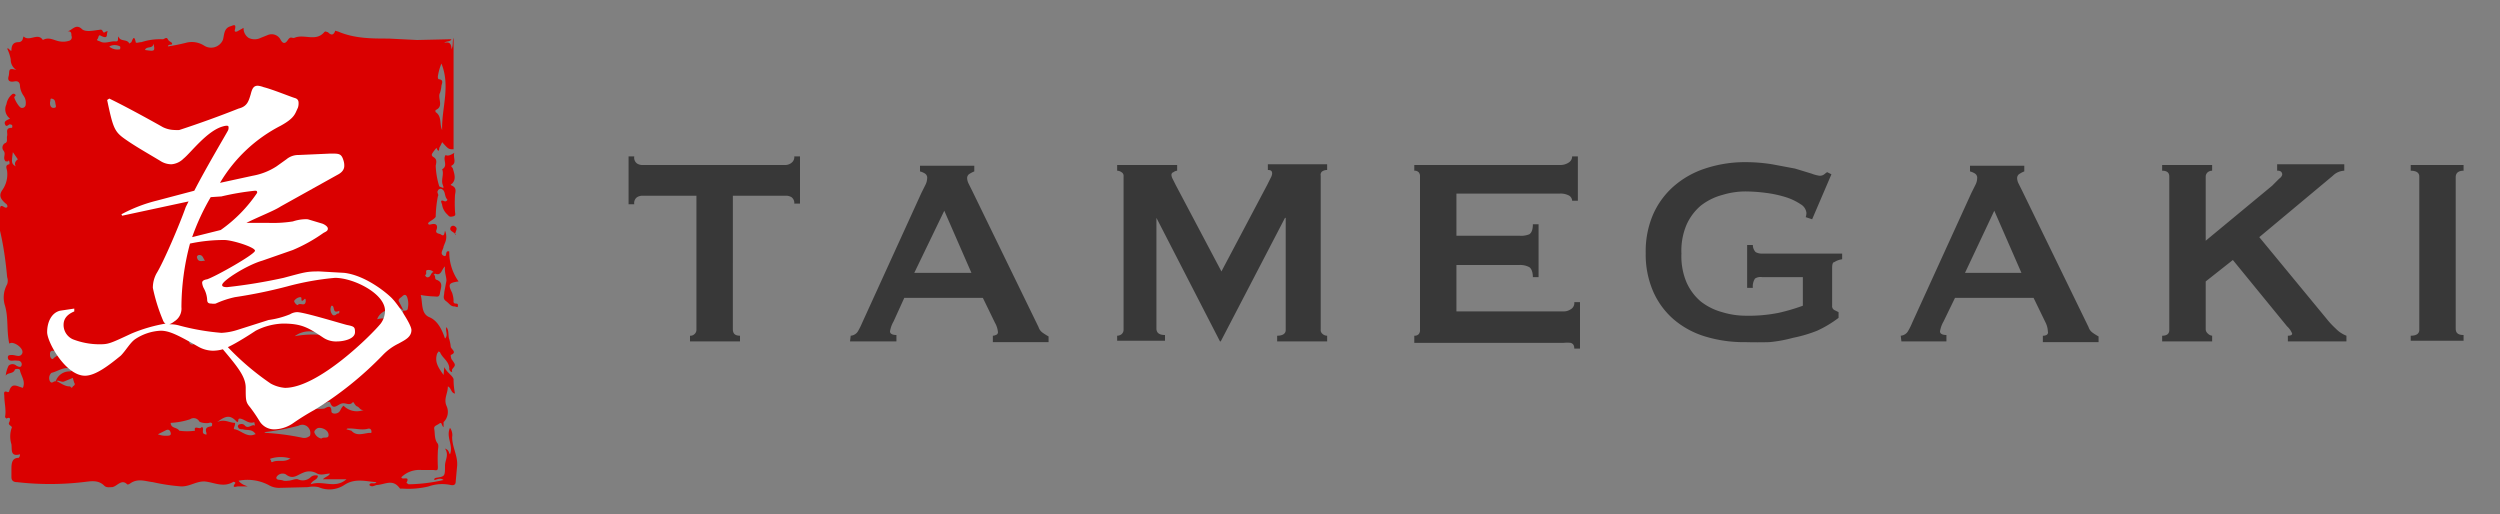 <svg xmlns="http://www.w3.org/2000/svg" viewBox="0 0 350 72">
  <rect x="0" y="0" width="350" height="72" fill="#808080" stroke="none"/>
  <defs>
    <style>
      .cls-2{fill:#da0000}
    </style>
  </defs>
  <g id="レイヤー_2" data-name="レイヤー 2">
    <path d="M102.6 46.1c0 .6.3.9 1 .9v.8h-7V47a.8.8 0 0 0 .6-.2.8.8 0 0 0 .3-.6V27.4H90a1.5 1.5 0 0 0-.8.2 1 1 0 0 0-.4 1H88v-6.7h.8a1 1 0 0 0 .4 1 1.4 1.4 0 0 0 .8.2h20a1.4 1.4 0 0 0 .8-.3 1 1 0 0 0 .4-.9h.8v6.6h-.8a1 1 0 0 0-.4-.9 1.5 1.5 0 0 0-.8-.2h-7.4Zm16.5.9a1.3 1.3 0 0 0 1-.6 10.4 10.4 0 0 0 .6-1.2L129 27l.6-1.2a2.2 2.2 0 0 0 .2-.8.7.7 0 0 0-.3-.7 2.3 2.3 0 0 0-.7-.3v-.8h7.6v.8a3.5 3.5 0 0 0-.6.3.7.7 0 0 0-.4.7 2 2 0 0 0 .2.7l.5 1 9.3 19.1a1.5 1.5 0 0 0 .6.8 8 8 0 0 0 .8.5v.8H139V47a.9.9 0 0 0 .4-.1.4.4 0 0 0 .3-.5 3.1 3.1 0 0 0-.4-1.2l-1.7-3.5h-11l-1.5 3.3a4 4 0 0 0-.5 1.4c0 .3.3.5.9.5v.9H119Zm16.9-8.8-3.8-8.7-4.2 8.7Zm20.4 8.8a1 1 0 0 0 .6-.2.8.8 0 0 0 .3-.6V24.7a.6.6 0 0 0-.3-.6 1.1 1.1 0 0 0-.6-.2v-.8h8.4v.8a.9.9 0 0 0-.5.2.4.4 0 0 0-.3.4 1.5 1.5 0 0 0 .2.6l.4.8L171 38l6.4-12.1.5-1a1.5 1.5 0 0 0 .2-.6c0-.4-.2-.5-.6-.5V23h8.3v.8a1.2 1.2 0 0 0-.7.2.6.6 0 0 0-.2.6v21.5a.7.7 0 0 0 .2.6 1 1 0 0 0 .7.3v.8h-7V47c.8 0 1.2-.3 1.2-.8V30.5h-.1l-9 17.3h-.1l-8.9-17.3V46c0 .6.4.9 1.2.9v.8h-6.7Zm63.7-18.9a.9.9 0 0 0-.4-.7 2.5 2.5 0 0 0-1.3-.3h-14.5V33h8.8a3 3 0 0 0 1.4-.2c.3-.2.5-.6.5-1.4h.8v7.4h-.8c0-.7-.2-1.2-.5-1.4a2.7 2.7 0 0 0-1.4-.3h-8.8v6.5h15a1.8 1.8 0 0 0 1-.3 1 1 0 0 0 .5-1h.8v6.5h-.8c0-.5-.2-.7-.5-.8a4.8 4.8 0 0 0-1 0H198v-1a.8.8 0 0 0 .6-.2.8.8 0 0 0 .2-.6V24.7a.8.8 0 0 0-.2-.6.8.8 0 0 0-.6-.2v-.8h20.4a2.1 2.1 0 0 0 1.3-.4 1 1 0 0 0 .4-.8h.8v6.2Zm33.6 2.6-.9-.3a1.9 1.9 0 0 0 .1-.6 1.6 1.6 0 0 0-.8-1.2 8.2 8.2 0 0 0-2.1-1 16 16 0 0 0-2.8-.6 24 24 0 0 0-2.8-.2 11.3 11.3 0 0 0-3.3.5 8.4 8.4 0 0 0-3 1.5 7.5 7.5 0 0 0-2 2.7 9.3 9.3 0 0 0-.7 4 9.4 9.4 0 0 0 .7 4 7.5 7.5 0 0 0 2 2.7 8.4 8.4 0 0 0 3 1.5 11.3 11.3 0 0 0 3.3.5 21.3 21.3 0 0 0 4.6-.4 27 27 0 0 0 3.4-1v-4h-5.7a1.4 1.4 0 0 0-1 .2 2 2 0 0 0-.3 1.3h-.8v-6h.8a1.4 1.4 0 0 0 .4 1 1.7 1.7 0 0 0 .9.2h11.2v.8a2.6 2.6 0 0 0-1.1.4c-.2 0-.3.3-.3.8v5.3a.6.6 0 0 0 .3.6l.6.3v.8a15.9 15.9 0 0 1-3 1.8 19.4 19.4 0 0 1-3.4 1 18.6 18.6 0 0 1-3.3.6 61 61 0 0 1-3.3 0 18.6 18.6 0 0 1-5.7-.8 12.2 12.2 0 0 1-4.4-2.4 11 11 0 0 1-2.9-4 13 13 0 0 1-1-5.3 13 13 0 0 1 1-5.3 11.3 11.3 0 0 1 2.9-4 12.6 12.6 0 0 1 4.4-2.5 17.7 17.7 0 0 1 5.7-.9 23.8 23.8 0 0 1 3.7.3l3.2.6 2.3.7a5.1 5.1 0 0 0 1.1.3 1 1 0 0 0 .7-.2 4.6 4.6 0 0 1 .4-.3l.6.3ZM266.1 47a1.3 1.3 0 0 0 1-.6 9 9 0 0 0 .6-1.2L276 27l.6-1.2a2 2 0 0 0 .2-.8.7.7 0 0 0-.3-.7 2.4 2.4 0 0 0-.7-.3v-.8h7.6v.8a3 3 0 0 0-.6.3.7.7 0 0 0-.4.7 1.8 1.8 0 0 0 .2.7l.5 1 9.3 19.1a1.5 1.5 0 0 0 .6.8 7 7 0 0 0 .8.5v.8H286V47a1 1 0 0 0 .5-.1.4.4 0 0 0 .2-.5 3 3 0 0 0-.3-1.2l-1.7-3.5h-11l-1.6 3.3a4 4 0 0 0-.5 1.4c0 .3.3.5.9.5v.9h-6.3Zm16.9-8.8-3.8-8.7-4.1 8.7Zm25.8 7.9a.8.8 0 0 0 .3.6 1 1 0 0 0 .6.3v.8h-7V47q1 0 1-.8V24.7q0-.8-1-.8v-.8h7v.8a1 1 0 0 0-.6.2.8.8 0 0 0-.3.6v9l9.3-7.7 1-1a1 1 0 0 0 .4-.5.5.5 0 0 0-.2-.5.8.8 0 0 0-.5-.1V23h9.4v.9a2.4 2.4 0 0 0-1.6.7l-10.3 8.6 9.4 11.4A11.9 11.9 0 0 0 327 46a4.2 4.2 0 0 0 1.5 1v.8h-8.2V47c.4 0 .6-.1.6-.3a2.7 2.7 0 0 0-.7-1l-7.6-9.3-3.8 3Zm28.7.9c.8 0 1.2-.3 1.2-.8V24.7c0-.5-.4-.8-1.2-.8v-.8h7.4v.8c-.7 0-1.1.3-1.1.9V46c0 .6.3.9 1.1.9v.8h-7.4Z" fill="#383838"/>
    <path class="cls-2" d="M2.8 63.6c-1.4.4-1.1-.7-1.2-1.4a3.7 3.7 0 0 1 0-2.2c.3-.4-.6-.4-.3-.9 0 0 .4-.9-.4-.5l-.2-.2c.2-1-.1-2-.1-3 0-.2-.2-.8.5-.5 0 0 .2 0 .2-.2.4-1.2 1.1-.6 1.9-.4.4-.9-.2-1.6-.4-2.4 0-.4-.7-.2-.7-.2-.2.7-1 .4-1.3.9a4.4 4.4 0 0 1 .4-1.4.8.8 0 0 1 1.1 0c.2.1.6.3.7 0a.5.5 0 0 0-.5-.7 3.4 3.4 0 0 0-.8 0c-.5 0-.6-.2-.6-.5s.3-.3.6-.3c.5 0 1.1.4 1.4-.2S2.3 48 1.6 48a1 1 0 0 0-.3.1c-.4-1.8-.1-3.6-.6-5.3a3.8 3.8 0 0 1 .3-3 1.5 1.5 0 0 0 0-1c-.2-2.2-.5-4.4-1-6.5a17.6 17.6 0 0 1 0-2.8c0-.5 0-.9.6-.5.2.1.3.1.4 0s0-.4-.2-.5c-.8-.7-1-1.2-.4-2A3.8 3.8 0 0 0 1 24c0-.3-.4-.9.3-1a.6.6 0 0 0 0-.4c-.1-.3-.1 0-.2 0H.8c-.5-.5.1-1-.3-1.5A.7.7 0 0 1 .8 20c.3-.2.1-.6.2-1s-.3-1.1.6-1.1c.2 0 .1-.3.1-.4l-.3-.1c-.2 0-.5.5-.7 0s.4-.6.7-.8a1.6 1.6 0 0 1-.5-2 2.3 2.3 0 0 1 .8-1.4.3.3 0 0 1 .4 0c.2.2 0 .2-.1.4 0 .3.7 1.5 1 1.5a.5.5 0 0 0 .6-.5 1.7 1.7 0 0 0-.3-1.2 2.8 2.8 0 0 1-.5-1.3c0-.6-.3-.8-.8-.7s-1 0-.8-.7-.2-1.3 1.1-.9a1.7 1.7 0 0 1-.8-1.5A5.7 5.7 0 0 0 1 6.8c.3-.1.3.3.6.3 0-.7.2-1.2 1-1.2a.6.6 0 0 0 .6-.5 3 3 0 0 1 .1-.3c.8.8 2-.6 2.7.5.9-.5 1.6.1 2.4.2a2.7 2.7 0 0 0 1.3-.1.5.5 0 0 0 .3-.7c0-.3 0-.7-.6-.6.7-.1 1.2-1.2 2.1-.3.5.4 1.5.2 2.2.1.3 0 .5-.2.7.2s.3-.1.7 0c-.3.3.2 1.2-1 .6-.3-.2-.3.2-.4.4-.3.3.1.3.3.4.7.4 1.5-.1 2.2 0 .5 0 .2-.4.4-.7.2.8 1.2.3 1.5 1l.3-.2c.2-.5.4-1 .6 0 0 .2.5 0 .8 0a8.3 8.3 0 0 1 3-.4c.2 0 .5-.4.7 0s.5.3.6.6c0 .3-.5 0-.6.4A25.6 25.6 0 0 0 26 6a3.2 3.2 0 0 1 2.6.4 1.8 1.8 0 0 0 2.6-.8c.2-.6.1-1.6 1-1.9.4-.1.9-.5.7.4-.1.3 0 .4.3.3l.9-.5a1.6 1.6 0 0 0 .7 1.4 1.9 1.9 0 0 0 1.7 0l1-.4a1.4 1.4 0 0 1 1.8.7c.3.5.6.6 1 0s.6-.2.9-.3c1.4-.6 3 .6 4.2-.8.2-.2.3 0 .5 0 .3.3.7.6 1-.1 0-.2.2 0 .4 0 2.3 1 4.7 1 7.1 1l4 .2 4.4-.1a4.4 4.4 0 0 1 .4 0c-.2.4-.7.2-1 .5.8-.2 1 .2 1 .9.3-.6.1-1.1.3-1.6v15.6c-.7 0-.7 0-1.6-1a7.4 7.4 0 0 1-.4.8s0 .9-.4 0l-.4.5c-.1.2-.5.5 0 .8s.4.7.3 1.2a11 11 0 0 0 .5 2.9l.5.2c.2 0 0-.3 0-.4-.3-.7.2-1.5-.1-2.2.9-.5 0-1.4.5-2 .3.2.7 0 1.2-.3-.2.7.4 1.4-.4 1.8-.1.1.2.3.2.4.2.7.5 1.5-.1 2.1-.3.2-.2.2 0 .3.6.3.5.7.4 1.3a20 20 0 0 0 0 2.3c0 .3.2.6-.3.7s-.5 0-.8-.3a2.3 2.3 0 0 1-.7-1.3c0-.2-.5-.9.4-.5.2 0 .4-.2.3-.3-.4-.4-.2-1.1-.7-1.4a.4.4 0 0 0-.6.2c-.2.3.2.5 0 .8a16.5 16.5 0 0 0-.3 2.8c0 .2-.5.5-.8.7s-.3.3-.2.4.3 0 .4 0c.8-.2.9.3.7.8s.4.5.6.6c.5.4.5-.1.6-.5a2.1 2.1 0 0 1 0 1.7l-.2.5c0 .4-.6 1 0 1.3s.1-.8.8-.6a7 7 0 0 0 1.3 4.2c-1.4.2-1.5.4-.9 1.6a4.4 4.4 0 0 1 .2 1c0 .1-.1.5.3.5s.3.2.3.4-.3 0-.5 0c-.5 0-.7-.4-1.1-.7-.6-.4-.3-.8-.3-1.3l.3-1.6c0-.6-.3-1.2-.2-2-.5.4-.5 1.4-1.4 1l-.2.2c.4 0 0 .6.5.7.9.4.5 1.1.4 1.8s-.4.5-.9.5a13.7 13.7 0 0 1-1.8-.2c.3 1.1 0 2.6 1.2 3.1s1.8 1.8 2.2 3c.5-.5 0-1.1.2-1.6.4.5.2 1.2.4 1.7a5.7 5.7 0 0 1 .2 1c0 .4 1 .8 0 1.2 0 0 0 .5.2.7.5.7.5.7 0 1.3a1 1 0 0 0 0 .4.5.5 0 0 1-.4-.6c-.1-1-1-1.4-1.3-2.2l-.2-.1-.2.3c-.4 1.2.2 2 .9 3l.1-1.1c.4.8 1.2 1.2 1.3 1.7a9.8 9.8 0 0 0 .2 2c-.6-.1-.5-.8-1-1 0 1-.6 1.7-.2 2.7a2 2 0 0 1-.4 2.3v.7c-.3-.2-.2-.8-.6-.5s-.8.3-.7.8 0 1.3.4 1.9c.3.3.1.8.1 1.2a20.4 20.4 0 0 0 0 2.1c0 .5 0 .6-.6.5H59a3.6 3.6 0 0 0-2.8 1c0 .5 1.3-.3.7.8l.3.2a23.3 23.3 0 0 0 4.9-.6c-.5-.4-1 0-1.3 0 0-.2 0-.2.2-.3 1.3-.2 1.3-.2 1.3-1.7 0-.8.6-1.5 0-2.4.6.2.5.6.7.8.5-1.3-.6-2.4 0-3.7a1.7 1.7 0 0 1 .3 1.3c0 1.4.8 2.6.7 4l-.2 2.2c0 .4-.2.6-.7.5a5.7 5.7 0 0 0-3.1.2 12 12 0 0 1-3.7.3H56c-1-1.4-2-.6-3.2-.5-.3 0-.7.4-1.1 0 .2-.5.7 0 1-.4-1.5-.1-3-.6-4.5.4a3.8 3.8 0 0 1-3.6.3 3.7 3.7 0 0 0-1.5 0l-4 .1a2.8 2.8 0 0 1-1.5-.4 6.4 6.4 0 0 0-4.2-.6c.3.4.7.6 1.3.8h-1.4c-.2 0-.9.3-.4-.4.2-.2-.3-.3-.3-.2-1.4.8-2.7 0-4-.1-1.2 0-2 .7-3.2.7a27.4 27.4 0 0 1-4-.6c-1-.1-2.1-.6-3.2.2 0 0-.3.2-.4.1-.8-.8-1.4.3-2.1.4-.4 0-.8.1-1.1-.2-.9-.9-2-.6-3-.5a40.4 40.4 0 0 1-9.2 0c-.5 0-.8-.2-.8-.7v-1c0-.8 0-1.7 1-1.7.1-.1.2-.2.2-.5Zm5-10.3c.7.3 1.2.8 2 .8.1 0 .2.4.4 0 .1-.1.4-.2.2-.5a5.7 5.7 0 0 1-.2-.7l-1.2.5c-.4.2-.8-.3-1.2 0a2 2 0 0 1 2-1.4.3.3 0 0 0 .3-.3 1.3 1.3 0 0 0-.2-.1c-1-.3-1.8.4-2.7.6a1 1 0 0 0-.2 1.2c.3.4.5-.1.8 0Zm48.7-9.8c-.3-.3-1-.7-1-.3 0 .7-.3.3-.5.2a2 2 0 0 0-2.2 1.3c1-.3 2 .1 2.7-.8.2-.2.5-.2.5.2 0 .2 0 .5.4.4a2 2 0 0 0 0-1c.4 0 .7 0 .7-.4a2.8 2.8 0 0 0-.1-1.5c-.2-.5-.5-.3-.7-.1s-.7.4-.4.8l.6 1.2ZM46.2 66.3c-.6 0-1.2.3-1.8 0a2.1 2.1 0 0 0-2-.1c-.8.3-1.4 1-2.4.2a1 1 0 0 0-1.3.4c-.1.5.6.3 1 .5a1.8 1.8 0 0 0 .6 0c.5 0 1-.3 1.4-.2a1.6 1.6 0 0 0 1.8-.3 1 1 0 0 1 1-.2c0 .6-.8.6-1 1.2 1.7-.6 3.4.7 5-.7h-3.3c.4-.4.8-.4 1-.8Zm-22.3-7c.1.7.9.5 1.2 1a8 8 0 0 0 2.2 0c-.2-.8.6-.2.8-.4s.4-.1.3.4c0 .3 0 .4.3.5s.2 0 .2-.2c-.2-.6 0-.8.6-.9.2 0 .2-.2.2-.4a.3.3 0 0 0-.4-.1c-.4.1-1.2 0-1.4-.2a.9.9 0 0 0-1.3-.3 10.3 10.3 0 0 1-2.7.5ZM37 60.5a1.2 1.2 0 0 0 .2.1 35.1 35.1 0 0 1 5.2.7 1.2 1.2 0 0 0 1-.3 1.2 1.2 0 0 0-.2-1.1 1.1 1.1 0 0 0-1.4-.3 33.5 33.5 0 0 1-4.8.9ZM61.8 8.9a7.7 7.7 0 0 0-.5 1.8c0 .2 0 .4.2.4.6.1.4.5.3.9a4 4 0 0 1-.2 1c-.4.7.6 1.9-.6 2.4a.3.3 0 0 0 0 .3c.9.6.5 1.7.9 2.5-.1-3 1.2-6.1-.1-9.3Zm-11 48.5c-.4 0-.5-.4-.8-.5s-.5-.7-.6-.6c-.5.6-1 0-1.6.2s-1.2 1-1.6-.2a.6.6 0 0 0-.4 0 2.5 2.5 0 0 1-1.8.3.4.4 0 0 0-.5.3c0 .4.3.3.5.3a5.5 5.5 0 0 0 1.4 0c.4-.2 1-.6 1 .4 0 .3.5.4.9.2s.4-.7.8-1a2.6 2.6 0 0 0 2.8.6Zm-15 3.4c-.5-.8-1.2-.5-1.8-.7-.3 0-.6 0-.7-.4a.3.3 0 0 1 .3-.3.6.6 0 0 1 .7.2c.5.5 1-.3 1.4 0l-.1-.5c-.8.3-1.3-.4-2-.5-.4 0-.1.4-.4.5-.9-1-1.5-1-2.8 0 1-.5 1.7.1 2.5.1.1.4-.4.9 0 .9.9.2 1.7 1.2 2.8.7Zm-7-12.7c.4 0 .5-.4.9-.5s.2-.5.3-.7-.4-.1-.6-.2a3 3 0 0 0-2.5.5c-.3.2-.5.3-.4.7a.4.4 0 0 0 .7.2 1 1 0 0 1 .5 0c.2 0 0 .5.4.4s.2-.5.5-.7a2.6 2.6 0 0 1 .3-.2c.2.3-.3.3 0 .5Zm6.7-15c0-.8-.9-.1-1.1-.7 0 0-.4.3-.5.6 0 .5.3.9 1.1 1 .6 0 .3-.6.5-1ZM45 61.4c.3-.3 1 .1 1-.5s-.7-1-1.3-1c-.4 0-.7.4-.7.6a1.3 1.3 0 0 0 1 .9Zm3.5-1.3.7.2c.7.8 1.6.4 2.5.3 0 0 .4.1.3-.2 0-.2-.1-.4-.4-.4-1 .3-2-.1-3 0Zm-7.4-13a13.6 13.6 0 0 1 4-.2 3.4 3.4 0 0 0-4 .3Zm-32.9 2h-.8c-.2 0-.4.1-.4.4s0 .5.2.7.3-.1.5-.2c.3-.2.6-.5 1-.2a.3.3 0 0 0 .5-.2c.1-.3-.3-.1-.3-.3-.1-.4-.4-.3-.7-.3Zm37.5-2.8c1.6.9 2.7.8 3.1-.1-1 0-2 .6-3.1.1Zm-5 17.9a4.7 4.7 0 0 0-2.8 0c-.1 0-.1.1 0 .2s0 .3.2.3c.8-.4 1.7.1 2.5-.5Zm2.1-22c0-.2 0-.5-.2-.3-.4.4-.4.2-.4-.2a.2.2 0 0 0-.2-.1 1.2 1.2 0 0 0-.8.5c-.1.2.4.7.5.6.3-.4 1 .3 1.1-.5ZM22.1 60.8a3 3 0 0 0 1.3.2c.2 0 .6 0 .5-.4s-.3-.5-.6-.4l-1.2.6ZM7 14.3c0 .3 0 .7.4.8.3 0 .5 0 .4-.4s0-.8-.6-.9c-.2 0-.1.3-.2.5Zm-5.2 7c-.2 1.5-.2 1.6.4 2-.2-.4-.1-.7.3-1Zm44.6 21.5a1.1 1.1 0 0 0 .1 1.2c.1.2.4.2.6 0s.4 0 .4-.3a1 1 0 0 0 0-.2c-1 .5-.6-.6-1-.7Zm-31-36.2a1.8 1.8 0 0 0 1.4.3s.1-.3 0-.4a1.6 1.6 0 0 0-1.5 0Zm13.3 29.9c-.3-.4-.3-.8-.8-.8-.2 0-.4.2-.3.4.1.5.5.5 1 .4Zm32 1.6a.9.9 0 0 0-.8-.3c-.5 0 0 .6-.4.7.1.2.2.4.5.3s.3-.5.6-.7Zm-7 8.6c-.3 0-.4.1-.4.2.2.5.7.4 1 .5.1 0 .6.1.5-.2-.2-.6-.8-.2-1.2-.5ZM20.3 7c1.4.2 1.4.2 1.2-.9-.1.8-1 .3-1.2.9Z"/>
    <path class="cls-2" d="M63.8 32.9c-.2-.5-1-.5-.7-1.1a.4.4 0 0 1 .6-.1c.5.3 0 .7 0 1.2Z"/>
    <path d="M17.1 30.2 17 30a21.1 21.1 0 0 1 4.9-1.9l5.3-1.4c1.7-3.3 4.5-8 4.7-8.4a.8.8 0 0 0 .1-.4c0-.2 0-.3-.3-.3a2.5 2.5 0 0 0-.5.1c-2.2.6-4.5 3.7-5.5 4.5a2.7 2.7 0 0 1-1.7.8 2.9 2.9 0 0 1-1.6-.5c-2-1.2-3.6-2.1-5-3.1S15.8 17.8 15 14l.3-.2c2.7 1.3 6.8 3.6 7.5 4a3.9 3.9 0 0 0 1.7.4 3.3 3.3 0 0 0 .6 0 144 144 0 0 0 8.3-3c1.2-.3 1.4-1 1.7-2 .2-.8.4-1.2 1-1.2a3.2 3.2 0 0 1 .8.2c1.2.3 3.4 1.2 4.3 1.5.4.1.6.3.6.7a1.9 1.9 0 0 1-.1.7c-.4.8-.4 1.4-2.4 2.5a21 21 0 0 0-8.5 8l4.6-1a9 9 0 0 0 3.3-1.3l1.4-1a2.6 2.6 0 0 1 1.7-.6l4.5-.2c1.2 0 1.5 0 1.8 1a2.3 2.3 0 0 1 .1.7c0 .6-.4 1-1 1.3l-7.9 4.4c-.9.6-3 1.4-4.8 2.3h3A18 18 0 0 0 41 31a6 6 0 0 1 1.5-.3 4.4 4.4 0 0 1 .6 0l2 .6c.3.1.8.4.8.7s-.2.4-.6.6A22.4 22.4 0 0 1 41 35l-4.3 1.5c-2.1.6-5.6 2.8-5.6 3.4 0 .2.2.3.7.3a73.8 73.8 0 0 0 7.9-1.3c3-.8 3.2-.9 5-.9l3.5.2c3.3.4 6.5 3.3 6.8 3.7.6.6 2.6 3.5 2.6 4.3 0 1-.9 1.4-1.8 1.9a7.7 7.7 0 0 0-2.2 1.6 48.5 48.5 0 0 1-9.6 7.7 33.5 33.5 0 0 0-2.9 1.8 4.8 4.8 0 0 1-2.5.9 2.4 2.4 0 0 1-2.3-1.2A21.5 21.5 0 0 0 35 57c-.6-.7-.6-1-.6-2.7 0-1.5-1-2.8-3.2-5.4a5.3 5.3 0 0 1-1.4.2 4.3 4.3 0 0 1-2.1-.6c-2.8-1.6-4-2.2-5.2-2.2a7 7 0 0 0-3.6 1.2c-.7.5-1.3 1.6-2 2.3-1.6 1.3-3.5 2.8-5 2.8-2.7 0-5.3-4.7-5.3-6.1s.6-2.7 1.8-3l2-.3v.4c-1.2.5-1.5 1.2-1.5 1.9a2.2 2.2 0 0 0 1.3 2 10.3 10.3 0 0 0 3.7.7c1.3 0 1.5-.1 4.5-1.5a21.8 21.8 0 0 1 4.8-1.4c-.1 0-.3-.2-.4-.5a24.4 24.4 0 0 1-1.4-4.5 4.2 4.2 0 0 1 .5-2c1-1.6 3.3-7 4.1-9.3l.4-.8ZM25.4 43a2.1 2.1 0 0 1-1 2 2.3 2.3 0 0 1-.7.4c.4 0 .8 0 1.5.2a32.9 32.9 0 0 0 5.8 1 8.7 8.7 0 0 0 2.2-.4l4.4-1.4a12.3 12.3 0 0 0 3-.8 2 2 0 0 1 1-.3c1 0 6.5 1.7 7 1.8 1 .2 1.1.3 1.1 1 0 1-1.7 1.3-2.5 1.3a3.2 3.2 0 0 1-1.9-.5c-2.1-1.4-3-2-5.7-2a9 9 0 0 0-3.8 1c-.6.4-2.6 1.7-3.9 2.3a37 37 0 0 0 6 5.1 5 5 0 0 0 2 .6c4.7 0 12.2-7.5 13.4-9a3 3 0 0 0 .6-1.8c0-2.4-4.4-4.6-7-4.6a38.7 38.7 0 0 0-6.7 1.2 68 68 0 0 1-7.3 1.5 13.2 13.2 0 0 0-2.7.9 1.7 1.7 0 0 1-.6 0c-.4 0-.6-.1-.6-.6a3.8 3.8 0 0 0-.5-1.6 2.2 2.2 0 0 1-.2-.7c0-.2.1-.4.7-.5 1.2-.4 6.7-3.5 6.7-4s-3.2-1.5-4.3-1.5a23 23 0 0 0-4.8.5 34.8 34.8 0 0 0-1.2 9Zm4.1-15.4a32 32 0 0 0-2.6 5.6l4-1A20 20 0 0 0 36 27c0-.2 0-.3-.3-.3a36.4 36.4 0 0 0-4.7.8Z" fill="#fff"/>
  </g>
</svg>
